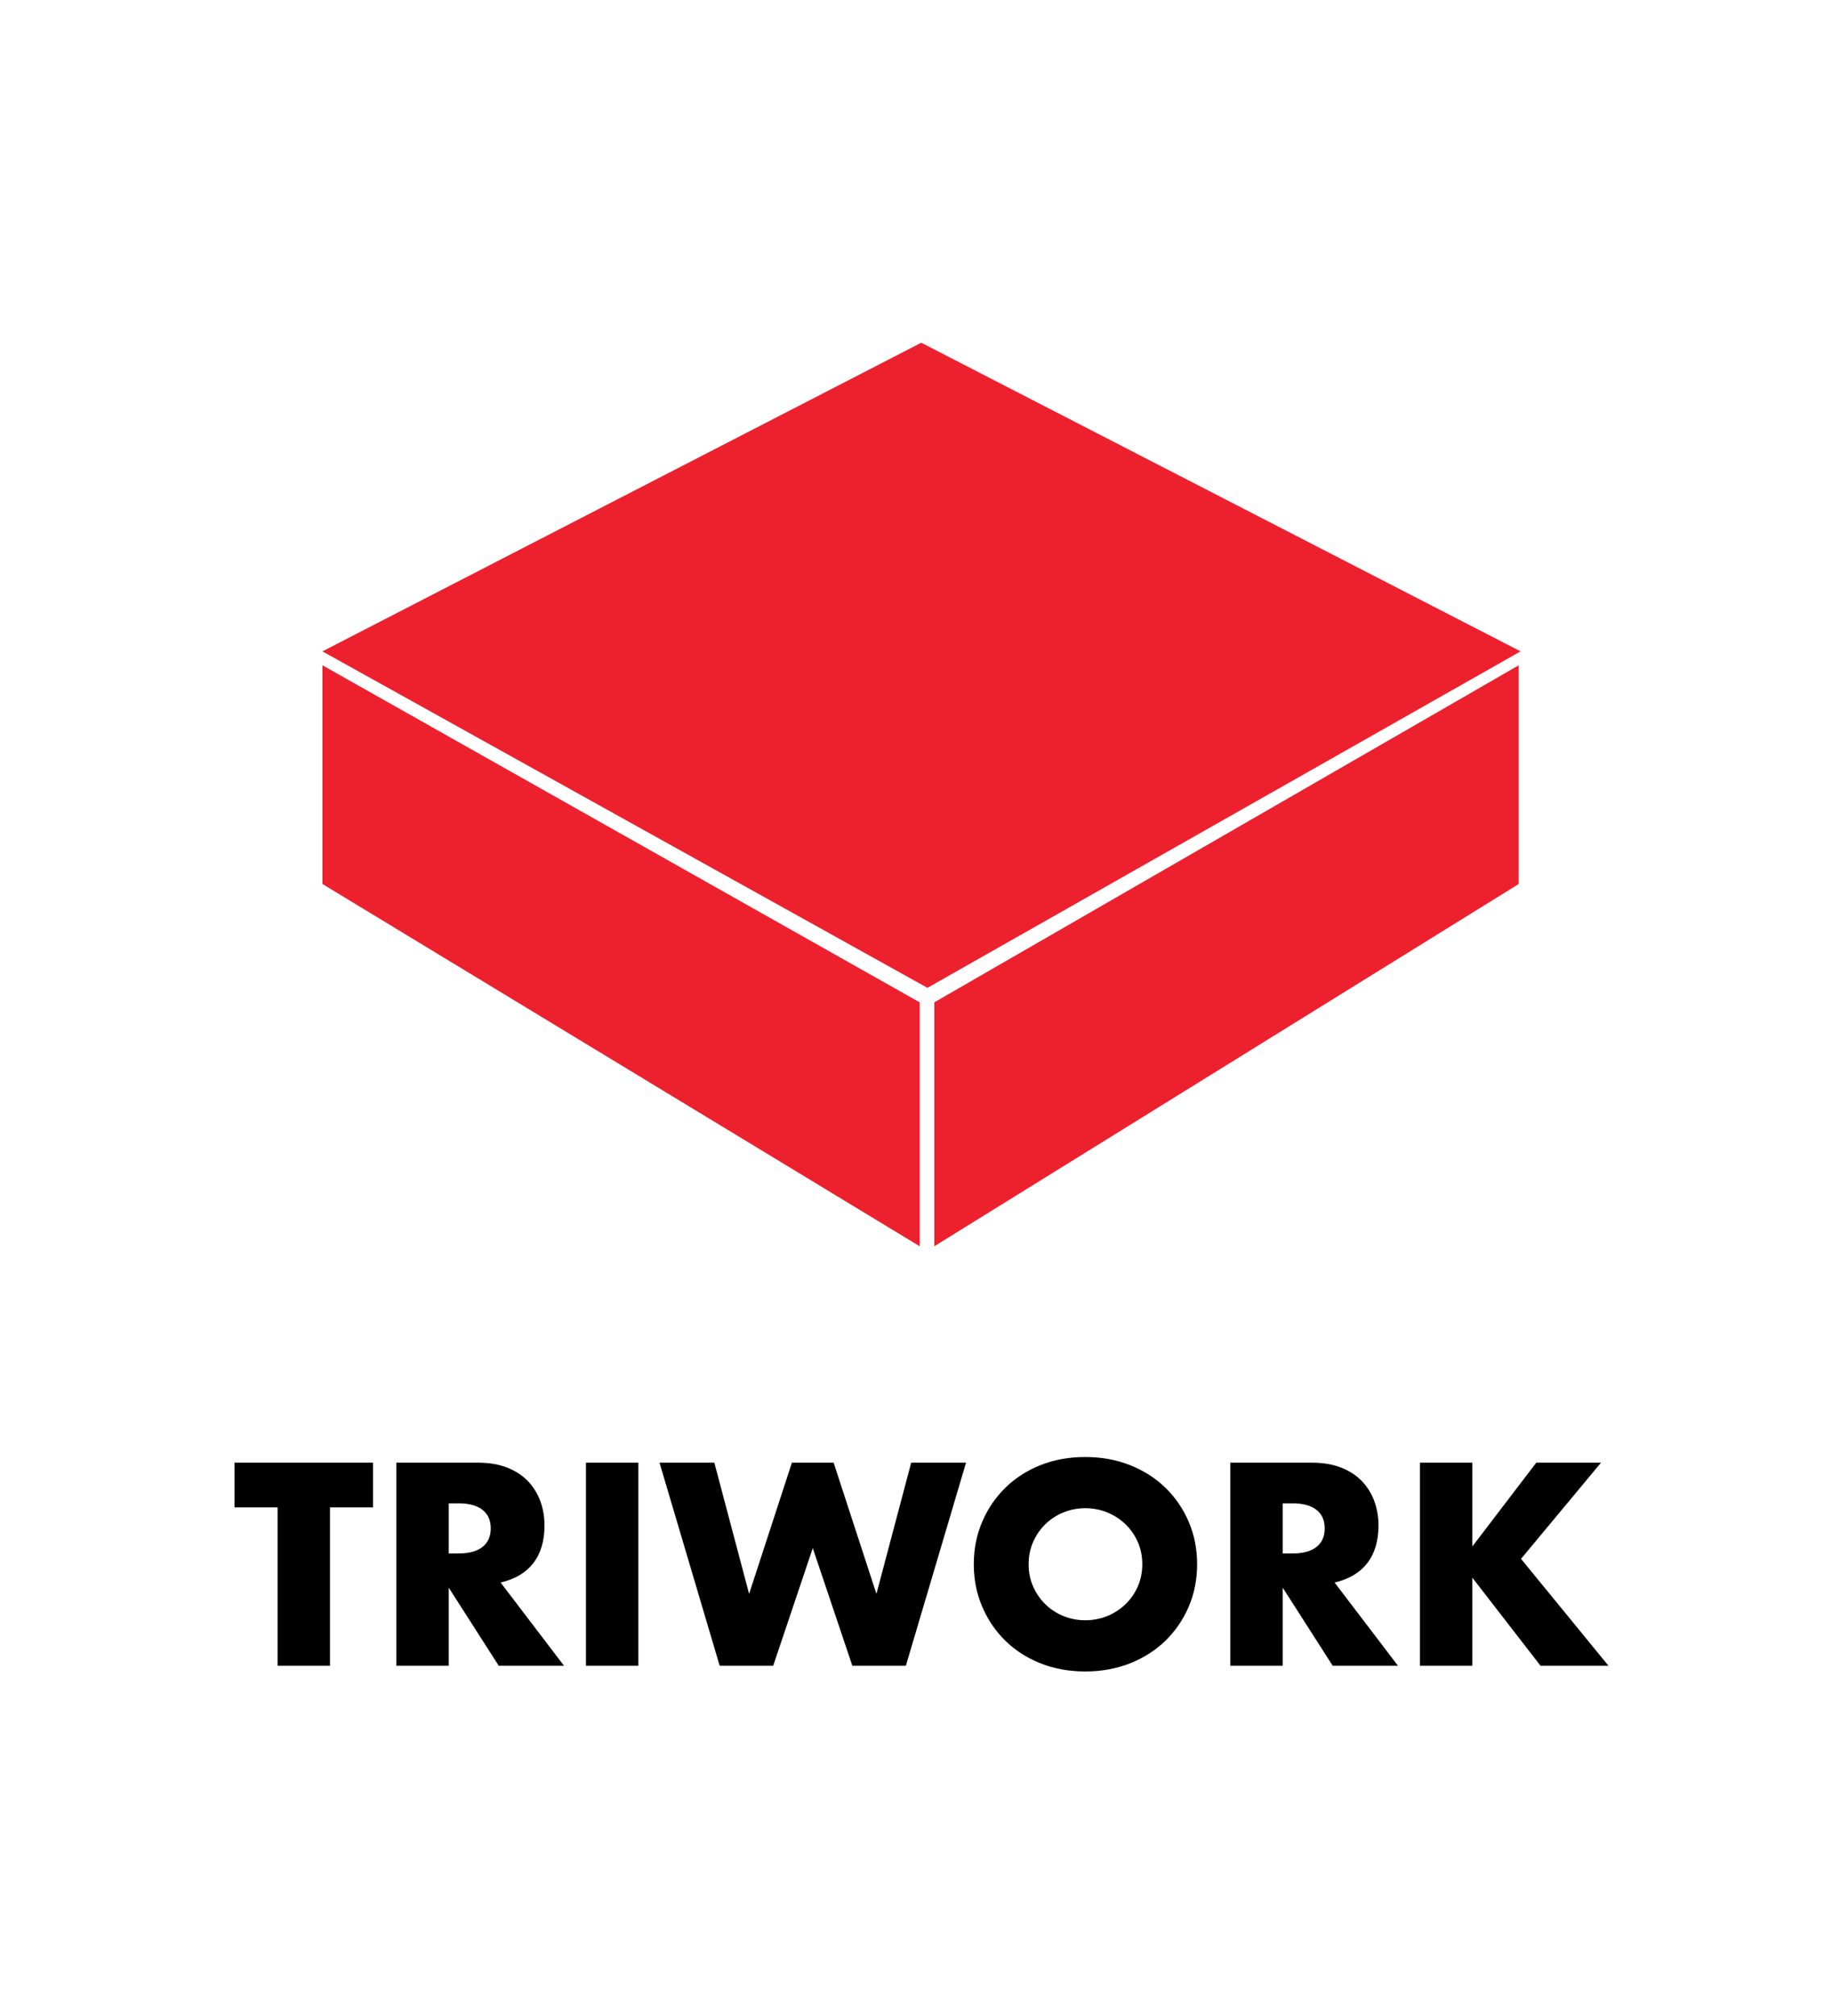 <?xml version="1.0" encoding="UTF-8"?> <svg xmlns="http://www.w3.org/2000/svg" xmlns:xlink="http://www.w3.org/1999/xlink" width="1000px" height="1100px" viewBox="0 0 1000 1100"> <!-- Generator: Sketch 53.2 (72643) - https://sketchapp.com --> <title>Slice</title> <desc>Created with Sketch.</desc> <g id="Page-1" stroke="none" stroke-width="1" fill="none" fill-rule="evenodd"> <g id="Group-2" transform="translate(128, 187)"> <path d="M52.122,635.486 L52.122,721.913 L23.506,721.913 L23.506,635.486 L0,635.486 L0,611.087 L75.628,611.087 L75.628,635.486 L52.122,635.486 Z M116.946,660.621 L122.348,660.621 C127.993,660.621 132.324,659.445 135.342,657.093 C138.359,654.741 139.868,651.361 139.868,646.951 C139.868,642.541 138.359,639.161 135.342,636.809 C132.324,634.457 127.993,633.281 122.348,633.281 L116.946,633.281 L116.946,660.621 Z M179.872,721.913 L144.248,721.913 L116.946,679.288 L116.946,721.913 L88.33,721.913 L88.33,611.087 L132.86,611.087 C138.992,611.087 144.345,611.993 148.92,613.806 C153.494,615.619 157.266,618.093 160.235,621.229 C163.203,624.364 165.442,627.99 166.951,632.106 C168.459,636.221 169.214,640.631 169.214,645.334 C169.214,653.761 167.194,660.596 163.155,665.839 C159.115,671.081 153.154,674.633 145.27,676.495 L179.872,721.913 Z M220.459,611.087 L220.459,721.913 L191.843,721.913 L191.843,611.087 L220.459,611.087 Z M261.923,611.087 L280.903,682.668 L304.263,611.087 L327.039,611.087 L350.399,682.668 L369.379,611.087 L399.309,611.087 L366.459,721.913 L337.259,721.913 L315.651,657.681 L294.043,721.913 L264.843,721.913 L231.993,611.087 L261.923,611.087 Z M433.473,666.5 C433.473,670.91 434.3,674.976 435.955,678.7 C437.61,682.423 439.848,685.657 442.671,688.401 C445.493,691.144 448.778,693.276 452.526,694.795 C456.273,696.313 460.239,697.073 464.425,697.073 C468.61,697.073 472.576,696.313 476.324,694.795 C480.071,693.276 483.38,691.144 486.252,688.401 C489.123,685.657 491.386,682.423 493.041,678.7 C494.695,674.976 495.523,670.91 495.523,666.5 C495.523,662.09 494.695,658.024 493.041,654.3 C491.386,650.577 489.123,647.343 486.252,644.599 C483.38,641.856 480.071,639.724 476.324,638.205 C472.576,636.687 468.61,635.927 464.425,635.927 C460.239,635.927 456.273,636.687 452.526,638.205 C448.778,639.724 445.493,641.856 442.671,644.599 C439.848,647.343 437.61,650.577 435.955,654.3 C434.3,658.024 433.473,662.09 433.473,666.5 Z M403.543,666.5 C403.543,658.269 405.052,650.601 408.069,643.497 C411.086,636.393 415.272,630.195 420.625,624.903 C425.978,619.612 432.378,615.472 439.824,612.483 C447.27,609.494 455.47,608 464.425,608 C473.282,608 481.458,609.494 488.953,612.483 C496.447,615.472 502.896,619.612 508.298,624.903 C513.7,630.195 517.909,636.393 520.927,643.497 C523.944,650.601 525.453,658.269 525.453,666.5 C525.453,674.731 523.944,682.399 520.927,689.503 C517.909,696.607 513.7,702.805 508.298,708.097 C502.896,713.388 496.447,717.528 488.953,720.517 C481.458,723.506 473.282,725 464.425,725 C455.47,725 447.27,723.506 439.824,720.517 C432.378,717.528 425.978,713.388 420.625,708.097 C415.272,702.805 411.086,696.607 408.069,689.503 C405.052,682.399 403.543,674.731 403.543,666.5 Z M572.172,660.621 L577.574,660.621 C583.22,660.621 587.551,659.445 590.568,657.093 C593.586,654.741 595.094,651.361 595.094,646.951 C595.094,642.541 593.586,639.161 590.568,636.809 C587.551,634.457 583.22,633.281 577.574,633.281 L572.172,633.281 L572.172,660.621 Z M635.098,721.913 L599.474,721.913 L572.172,679.288 L572.172,721.913 L543.557,721.913 L543.557,611.087 L588.086,611.087 C594.218,611.087 599.572,611.993 604.146,613.806 C608.721,615.619 612.493,618.093 615.461,621.229 C618.43,624.364 620.669,627.99 622.177,632.106 C623.686,636.221 624.44,640.631 624.44,645.334 C624.44,653.761 622.421,660.596 618.381,665.839 C614.342,671.081 608.38,674.633 600.496,676.495 L635.098,721.913 Z M675.686,656.799 L710.58,611.087 L745.912,611.087 L702.258,663.56 L750,721.913 L712.916,721.913 L675.686,673.849 L675.686,721.913 L647.07,721.913 L647.07,611.087 L675.686,611.087 L675.686,656.799 Z" id="TRIWORK" fill="#000000" fill-rule="nonzero"></path> <polygon id="Path" fill="#ED212E" points="702 168.406 378.242 352 48 168.406 374.869 -1.22124533e-15"></polygon> <polygon id="Path" fill="#ED212E" points="374 359.904 374 493 48 295.338 48 176"></polygon> <polygon id="Path" fill="#ED212E" points="382 359.904 701 176 701 295.338 382 493"></polygon> </g> </g> </svg> 